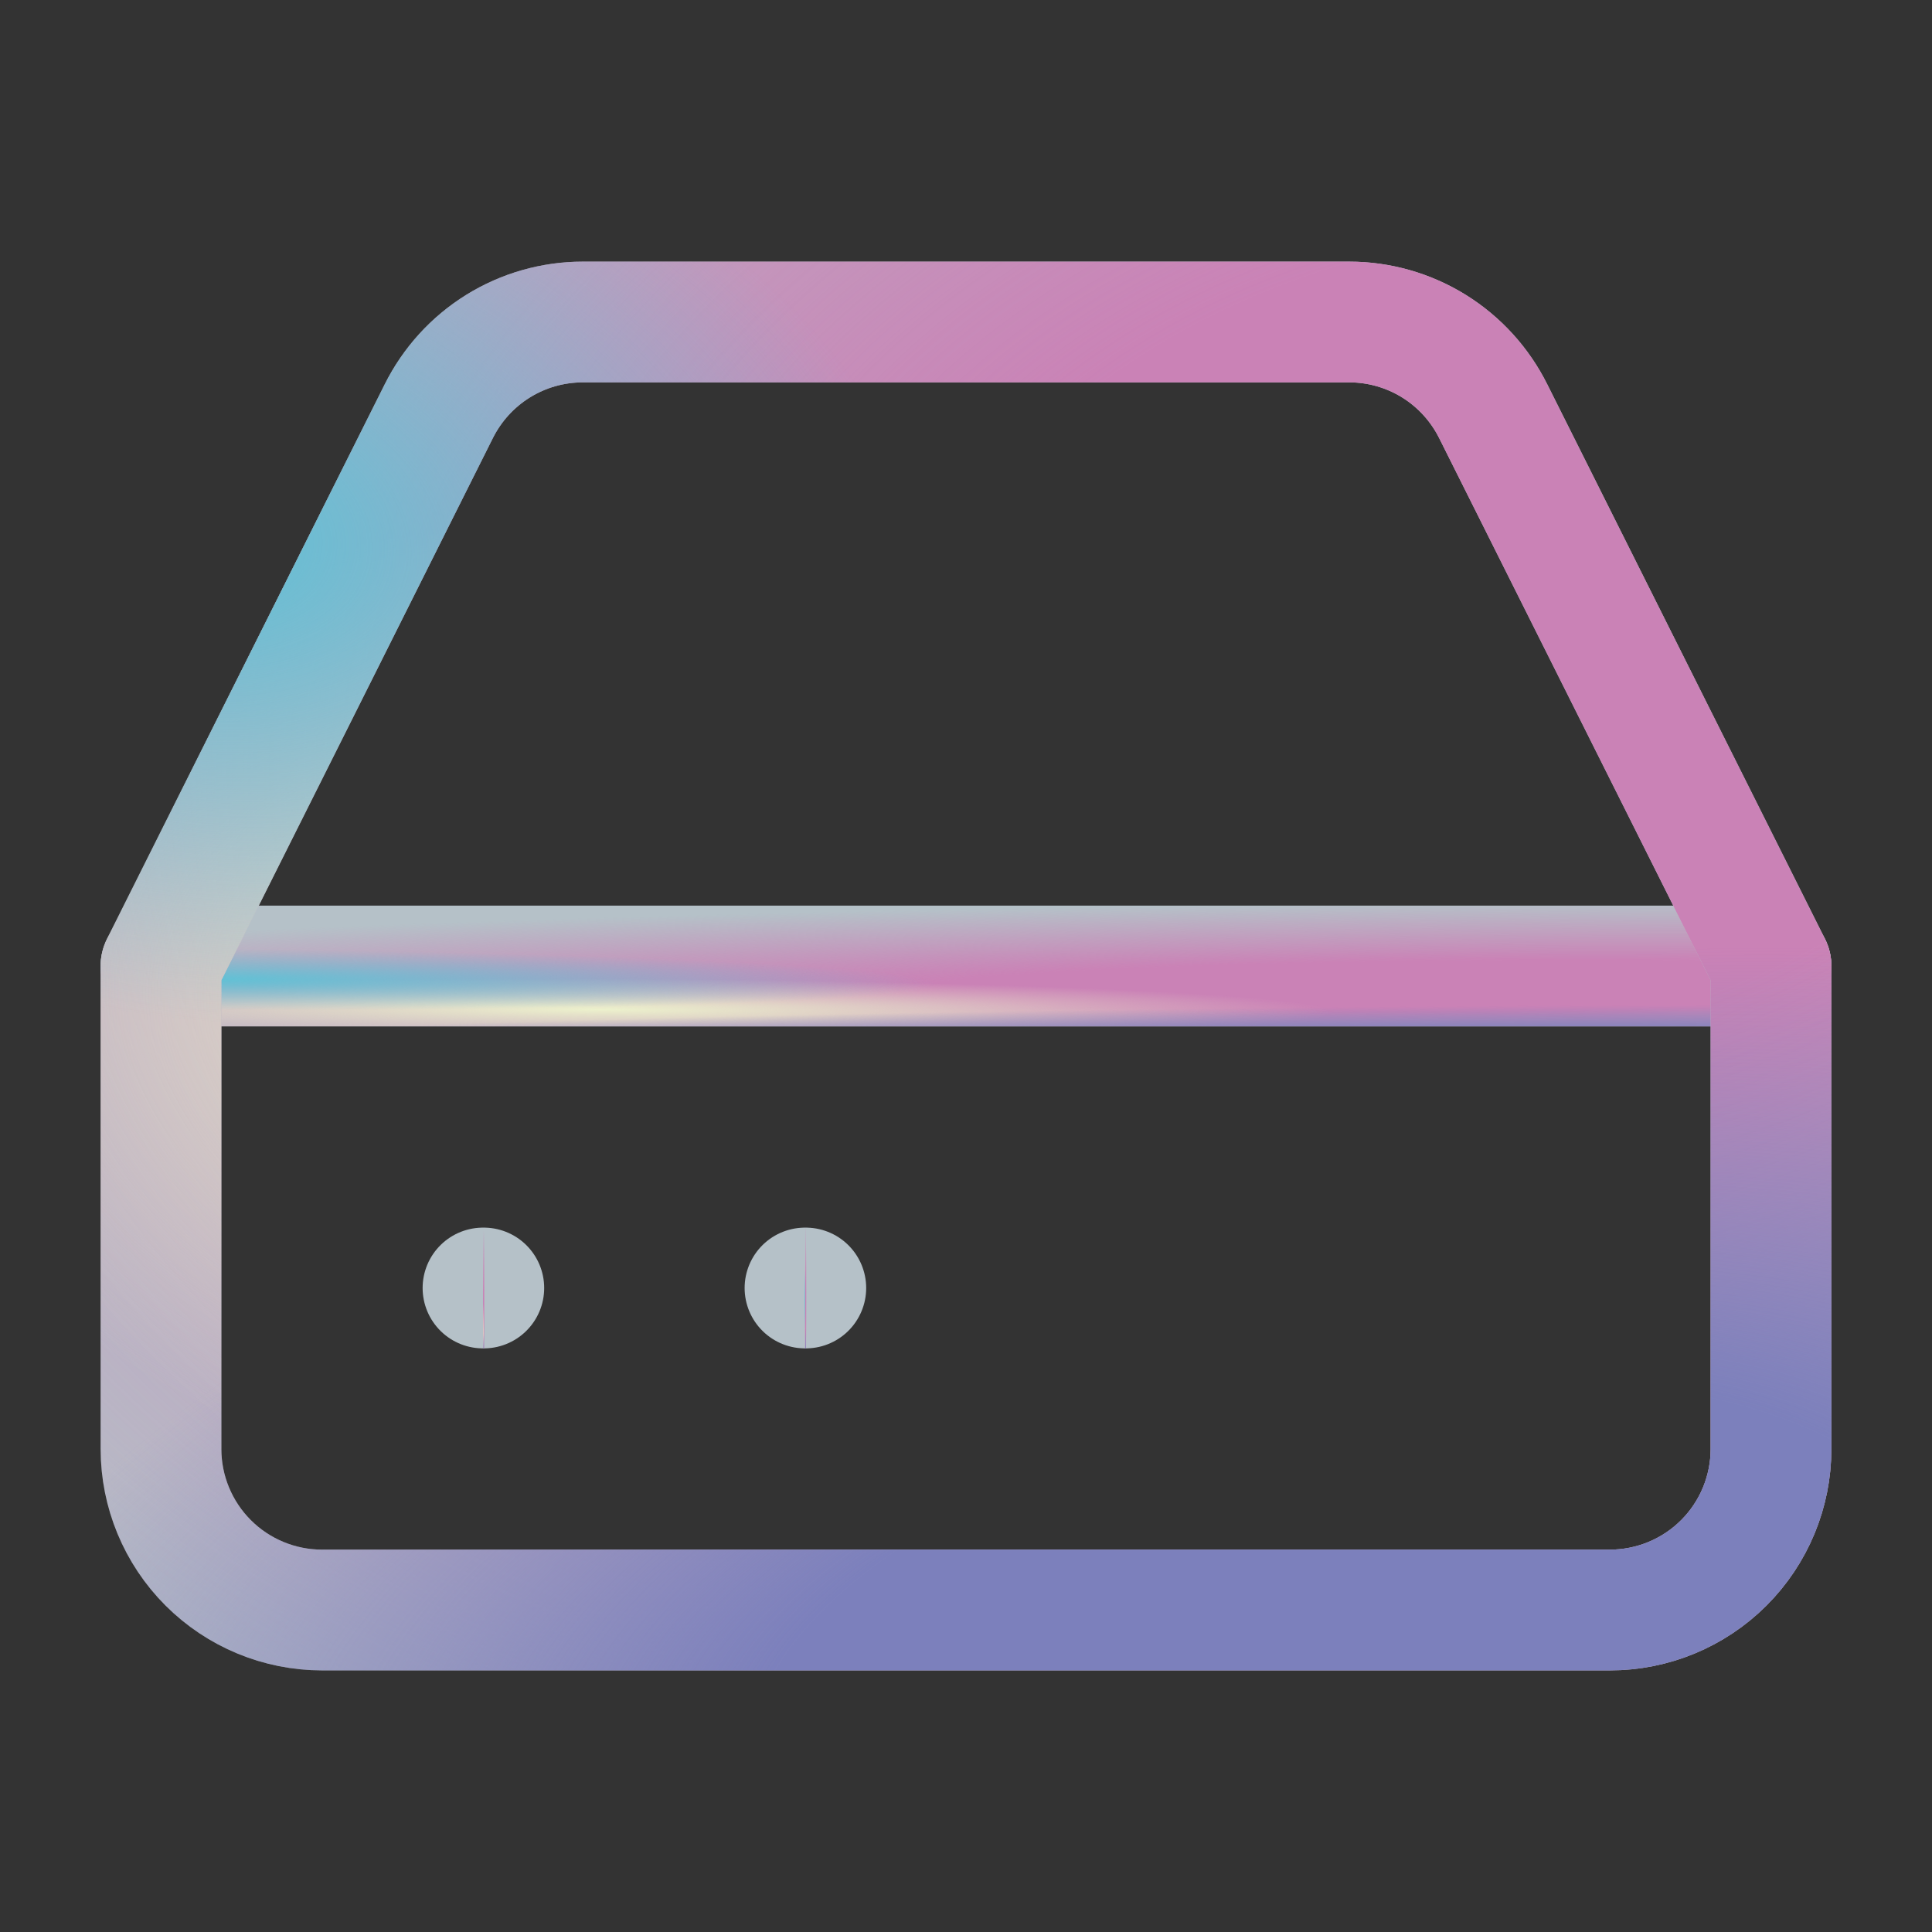 <svg width="24" height="24" viewBox="0 0 24 24" fill="none" xmlns="http://www.w3.org/2000/svg">
<rect x="0" y="0" width="24" height="24" fill="#333333" stroke="none"/>
<path d="M22 12H2" stroke="#B5C1C8" stroke-width="1.5" stroke-linecap="round" stroke-linejoin="round"/>
<path d="M22 12H2" stroke="url(#paint0_radial_1355_396)" stroke-width="1.5" stroke-linecap="round" stroke-linejoin="round"/>
<path d="M22 12H2" stroke="url(#paint1_radial_1355_396)" stroke-width="1.5" stroke-linecap="round" stroke-linejoin="round"/>
<path d="M22 12H2" stroke="url(#paint2_radial_1355_396)" stroke-width="1.5" stroke-linecap="round" stroke-linejoin="round"/>
<path d="M22 12H2" stroke="url(#paint3_radial_1355_396)" stroke-width="1.5" stroke-linecap="round" stroke-linejoin="round"/>
<path d="M5.45 5.11L2 12V18C2 18.53 2.211 19.039 2.586 19.414C2.961 19.789 3.47 20 4 20H20C20.53 20 21.039 19.789 21.414 19.414C21.789 19.039 22 18.53 22 18V12L18.55 5.11C18.384 4.777 18.129 4.496 17.813 4.3C17.497 4.104 17.132 4 16.76 4H7.24C6.868 4 6.503 4.104 6.187 4.3C5.871 4.496 5.616 4.777 5.45 5.11Z" stroke="#B5C1C8" stroke-width="1.5" stroke-linecap="round" stroke-linejoin="round"/>
<path d="M5.45 5.11L2 12V18C2 18.53 2.211 19.039 2.586 19.414C2.961 19.789 3.47 20 4 20H20C20.53 20 21.039 19.789 21.414 19.414C21.789 19.039 22 18.53 22 18V12L18.55 5.11C18.384 4.777 18.129 4.496 17.813 4.3C17.497 4.104 17.132 4 16.76 4H7.24C6.868 4 6.503 4.104 6.187 4.3C5.871 4.496 5.616 4.777 5.45 5.11Z" stroke="url(#paint4_radial_1355_396)" stroke-width="1.5" stroke-linecap="round" stroke-linejoin="round"/>
<path d="M5.45 5.11L2 12V18C2 18.53 2.211 19.039 2.586 19.414C2.961 19.789 3.47 20 4 20H20C20.53 20 21.039 19.789 21.414 19.414C21.789 19.039 22 18.53 22 18V12L18.55 5.11C18.384 4.777 18.129 4.496 17.813 4.3C17.497 4.104 17.132 4 16.76 4H7.24C6.868 4 6.503 4.104 6.187 4.3C5.871 4.496 5.616 4.777 5.45 5.11Z" stroke="url(#paint5_radial_1355_396)" stroke-width="1.5" stroke-linecap="round" stroke-linejoin="round"/>
<path d="M5.45 5.11L2 12V18C2 18.53 2.211 19.039 2.586 19.414C2.961 19.789 3.47 20 4 20H20C20.53 20 21.039 19.789 21.414 19.414C21.789 19.039 22 18.53 22 18V12L18.55 5.11C18.384 4.777 18.129 4.496 17.813 4.3C17.497 4.104 17.132 4 16.76 4H7.24C6.868 4 6.503 4.104 6.187 4.3C5.871 4.496 5.616 4.777 5.45 5.11Z" stroke="url(#paint6_radial_1355_396)" stroke-width="1.5" stroke-linecap="round" stroke-linejoin="round"/>
<path d="M5.45 5.11L2 12V18C2 18.53 2.211 19.039 2.586 19.414C2.961 19.789 3.47 20 4 20H20C20.53 20 21.039 19.789 21.414 19.414C21.789 19.039 22 18.53 22 18V12L18.55 5.11C18.384 4.777 18.129 4.496 17.813 4.3C17.497 4.104 17.132 4 16.76 4H7.24C6.868 4 6.503 4.104 6.187 4.3C5.871 4.496 5.616 4.777 5.45 5.11Z" stroke="url(#paint7_radial_1355_396)" stroke-width="1.5" stroke-linecap="round" stroke-linejoin="round"/>
<path d="M6 16H6.01" stroke="#B5C1C8" stroke-width="1.5" stroke-linecap="round" stroke-linejoin="round"/>
<path d="M6 16H6.01" stroke="url(#paint8_radial_1355_396)" stroke-width="1.5" stroke-linecap="round" stroke-linejoin="round"/>
<path d="M6 16H6.01" stroke="url(#paint9_radial_1355_396)" stroke-width="1.5" stroke-linecap="round" stroke-linejoin="round"/>
<path d="M6 16H6.01" stroke="url(#paint10_radial_1355_396)" stroke-width="1.5" stroke-linecap="round" stroke-linejoin="round"/>
<path d="M6 16H6.01" stroke="url(#paint11_radial_1355_396)" stroke-width="1.5" stroke-linecap="round" stroke-linejoin="round"/>
<path d="M10 16H10.01" stroke="#B5C1C8" stroke-width="1.5" stroke-linecap="round" stroke-linejoin="round"/>
<path d="M10 16H10.01" stroke="url(#paint12_radial_1355_396)" stroke-width="1.5" stroke-linecap="round" stroke-linejoin="round"/>
<path d="M10 16H10.01" stroke="url(#paint13_radial_1355_396)" stroke-width="1.5" stroke-linecap="round" stroke-linejoin="round"/>
<path d="M10 16H10.01" stroke="url(#paint14_radial_1355_396)" stroke-width="1.5" stroke-linecap="round" stroke-linejoin="round"/>
<path d="M10 16H10.01" stroke="url(#paint15_radial_1355_396)" stroke-width="1.5" stroke-linecap="round" stroke-linejoin="round"/>
<defs>
<radialGradient id="paint0_radial_1355_396" cx="0" cy="0" r="1" gradientTransform="matrix(-16.108 0.877 -17.534 -0.575 18.606 12.239)" gradientUnits="userSpaceOnUse">
<stop offset="0.304" stop-color="#CA82B6"/>
<stop offset="1" stop-color="#CA82B6" stop-opacity="0"/>
</radialGradient>
<radialGradient id="paint1_radial_1355_396" cx="0" cy="0" r="1" gradientTransform="matrix(6.144 -0.26 6.668 0.282 7.48 12.54)" gradientUnits="userSpaceOnUse">
<stop stop-color="#ECF1CC"/>
<stop offset="1" stop-color="#ECF1CC" stop-opacity="0"/>
</radialGradient>
<radialGradient id="paint2_radial_1355_396" cx="0" cy="0" r="1" gradientTransform="matrix(-4.317 -0.484 17.831 -0.284 16.779 13.045)" gradientUnits="userSpaceOnUse">
<stop offset="0.403" stop-color="#7C80BC"/>
<stop offset="1" stop-color="#7C80BC" stop-opacity="0"/>
</radialGradient>
<radialGradient id="paint3_radial_1355_396" cx="0" cy="0" r="1" gradientTransform="matrix(7.805 0.267 -5.33 0.278 2.166 12.161)" gradientUnits="userSpaceOnUse">
<stop stop-color="#5EC2D6"/>
<stop offset="1" stop-color="#5EC2D6" stop-opacity="0"/>
</radialGradient>
<radialGradient id="paint4_radial_1355_396" cx="0" cy="0" r="1" gradientTransform="matrix(-16.108 14.027 -17.534 -9.195 18.606 7.815)" gradientUnits="userSpaceOnUse">
<stop offset="0.304" stop-color="#CA82B6"/>
<stop offset="1" stop-color="#CA82B6" stop-opacity="0"/>
</radialGradient>
<radialGradient id="paint5_radial_1355_396" cx="0" cy="0" r="1" gradientTransform="matrix(6.144 -4.152 6.668 4.506 7.48 12.641)" gradientUnits="userSpaceOnUse">
<stop stop-color="#ECF1CC"/>
<stop offset="1" stop-color="#ECF1CC" stop-opacity="0"/>
</radialGradient>
<radialGradient id="paint6_radial_1355_396" cx="0" cy="0" r="1" gradientTransform="matrix(-4.317 -7.743 17.831 -4.54 16.779 20.72)" gradientUnits="userSpaceOnUse">
<stop offset="0.403" stop-color="#7C80BC"/>
<stop offset="1" stop-color="#7C80BC" stop-opacity="0"/>
</radialGradient>
<radialGradient id="paint7_radial_1355_396" cx="0" cy="0" r="1" gradientTransform="matrix(7.805 4.264 -5.33 4.455 2.166 6.581)" gradientUnits="userSpaceOnUse">
<stop stop-color="#5EC2D6"/>
<stop offset="1" stop-color="#5EC2D6" stop-opacity="0"/>
</radialGradient>
<radialGradient id="paint8_radial_1355_396" cx="0" cy="0" r="1" gradientTransform="matrix(-0.008 0.877 -0.009 -0.575 6.008 16.238)" gradientUnits="userSpaceOnUse">
<stop offset="0.304" stop-color="#CA82B6"/>
<stop offset="1" stop-color="#CA82B6" stop-opacity="0"/>
</radialGradient>
<radialGradient id="paint9_radial_1355_396" cx="0" cy="0" r="1" gradientTransform="matrix(0.003 -0.26 0.003 0.282 6.003 16.54)" gradientUnits="userSpaceOnUse">
<stop stop-color="#ECF1CC"/>
<stop offset="1" stop-color="#ECF1CC" stop-opacity="0"/>
</radialGradient>
<radialGradient id="paint10_radial_1355_396" cx="0" cy="0" r="1" gradientTransform="matrix(-0.002 -0.484 0.009 -0.284 6.007 17.045)" gradientUnits="userSpaceOnUse">
<stop offset="0.403" stop-color="#7C80BC"/>
<stop offset="1" stop-color="#7C80BC" stop-opacity="0"/>
</radialGradient>
<radialGradient id="paint11_radial_1355_396" cx="0" cy="0" r="1" gradientTransform="matrix(0.004 0.267 -0.003 0.278 6 16.161)" gradientUnits="userSpaceOnUse">
<stop stop-color="#5EC2D6"/>
<stop offset="1" stop-color="#5EC2D6" stop-opacity="0"/>
</radialGradient>
<radialGradient id="paint12_radial_1355_396" cx="0" cy="0" r="1" gradientTransform="matrix(-0.008 0.877 -0.009 -0.575 10.008 16.238)" gradientUnits="userSpaceOnUse">
<stop offset="0.304" stop-color="#CA82B6"/>
<stop offset="1" stop-color="#CA82B6" stop-opacity="0"/>
</radialGradient>
<radialGradient id="paint13_radial_1355_396" cx="0" cy="0" r="1" gradientTransform="matrix(0.003 -0.26 0.003 0.282 10.003 16.54)" gradientUnits="userSpaceOnUse">
<stop stop-color="#ECF1CC"/>
<stop offset="1" stop-color="#ECF1CC" stop-opacity="0"/>
</radialGradient>
<radialGradient id="paint14_radial_1355_396" cx="0" cy="0" r="1" gradientTransform="matrix(-0.002 -0.484 0.009 -0.284 10.007 17.045)" gradientUnits="userSpaceOnUse">
<stop offset="0.403" stop-color="#7C80BC"/>
<stop offset="1" stop-color="#7C80BC" stop-opacity="0"/>
</radialGradient>
<radialGradient id="paint15_radial_1355_396" cx="0" cy="0" r="1" gradientTransform="matrix(0.004 0.267 -0.003 0.278 10 16.161)" gradientUnits="userSpaceOnUse">
<stop stop-color="#5EC2D6"/>
<stop offset="1" stop-color="#5EC2D6" stop-opacity="0"/>
</radialGradient>
</defs>
</svg>
